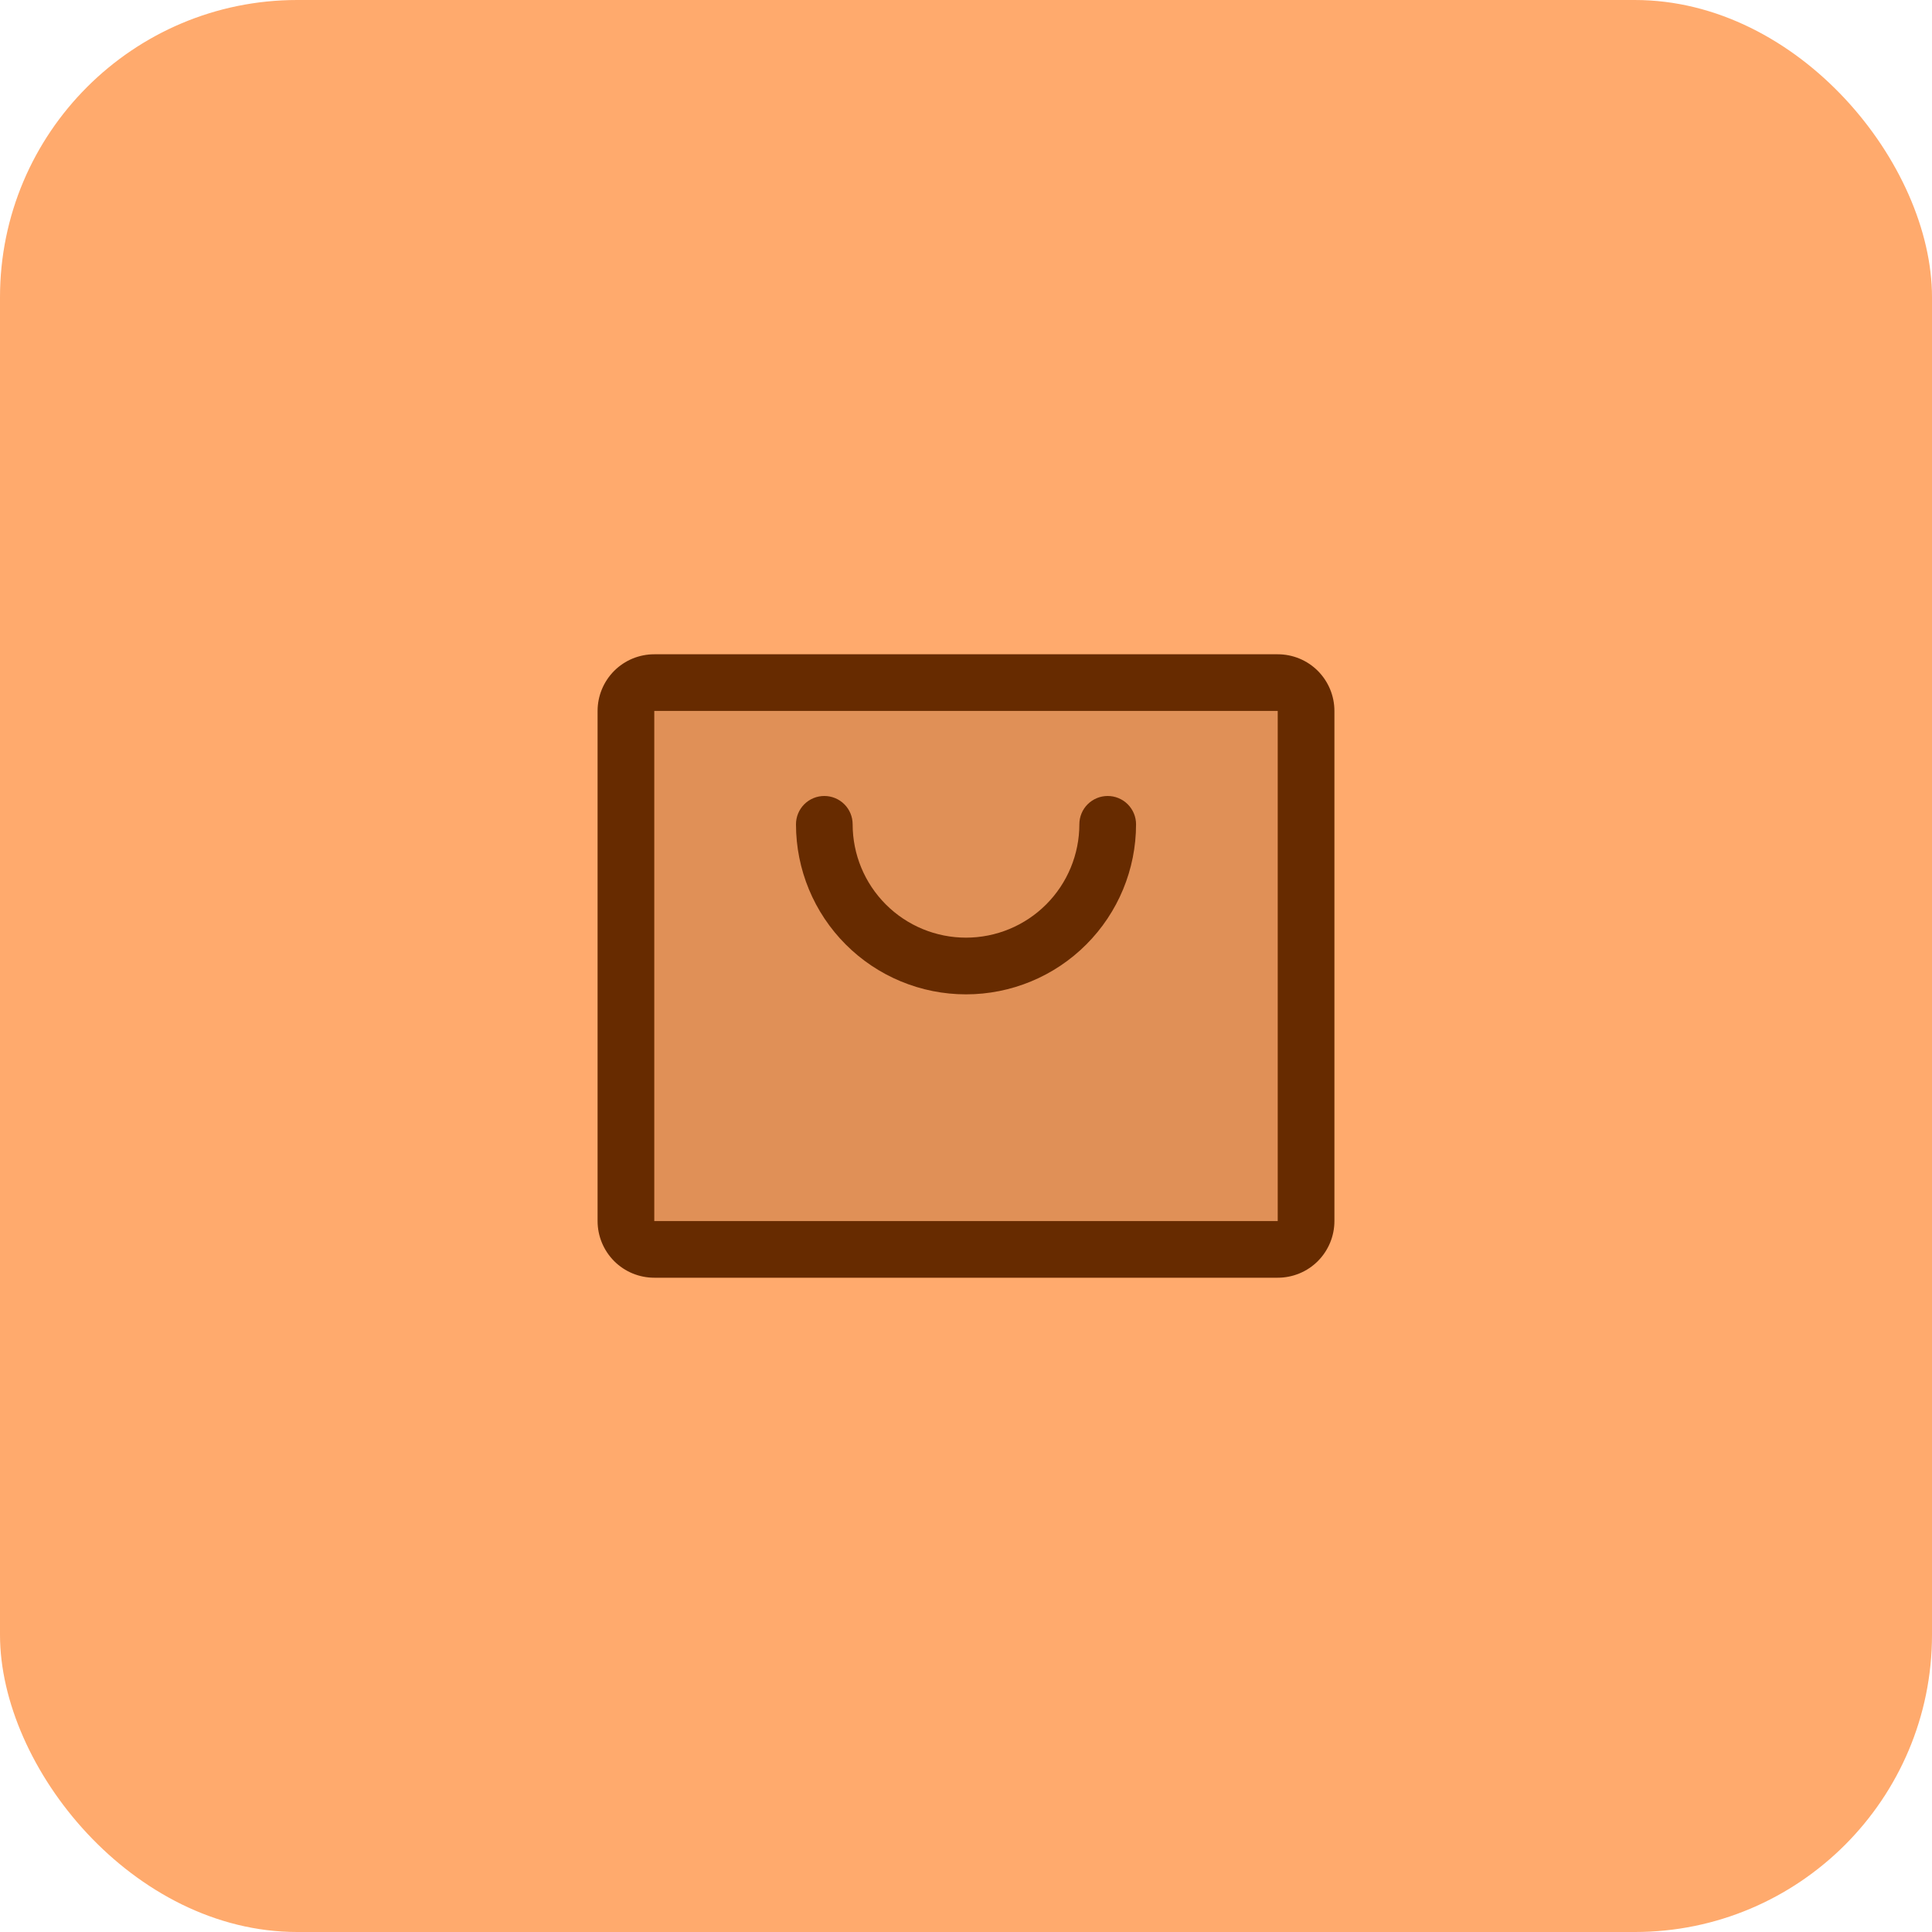 <svg width="52" height="52" viewBox="0 0 52 52" fill="none" xmlns="http://www.w3.org/2000/svg">
<rect width="52" height="52" rx="8" fill="#FFAA6D"/>
<path opacity="0.2" d="M35.153 19.135V32.865C35.153 33.067 35.073 33.261 34.93 33.404C34.787 33.547 34.593 33.627 34.39 33.627H17.61C17.407 33.627 17.213 33.547 17.07 33.404C16.927 33.261 16.847 33.067 16.847 32.865V19.135C16.847 18.933 16.927 18.739 17.07 18.596C17.213 18.453 17.407 18.372 17.61 18.372H34.39C34.593 18.372 34.787 18.453 34.93 18.596C35.073 18.739 35.153 18.933 35.153 19.135Z" fill="#672B00"/>
<path d="M34.39 17.61H17.61C17.205 17.61 16.817 17.77 16.531 18.056C16.245 18.343 16.084 18.731 16.084 19.135V32.865C16.084 33.269 16.245 33.657 16.531 33.944C16.817 34.23 17.205 34.39 17.61 34.39H34.39C34.795 34.39 35.183 34.23 35.469 33.944C35.755 33.657 35.916 33.269 35.916 32.865V19.135C35.916 18.731 35.755 18.343 35.469 18.056C35.183 17.77 34.795 17.61 34.39 17.61ZM34.39 32.865H17.61V19.135H34.39V32.865ZM30.577 22.186C30.577 23.4 30.094 24.564 29.236 25.422C28.378 26.281 27.214 26.763 26 26.763C24.786 26.763 23.622 26.281 22.764 25.422C21.906 24.564 21.424 23.4 21.424 22.186C21.424 21.984 21.504 21.79 21.647 21.647C21.79 21.504 21.984 21.424 22.186 21.424C22.389 21.424 22.583 21.504 22.726 21.647C22.869 21.79 22.949 21.984 22.949 22.186C22.949 22.995 23.27 23.771 23.843 24.344C24.415 24.916 25.191 25.237 26 25.237C26.809 25.237 27.585 24.916 28.157 24.344C28.73 23.771 29.051 22.995 29.051 22.186C29.051 21.984 29.131 21.79 29.274 21.647C29.418 21.504 29.611 21.424 29.814 21.424C30.016 21.424 30.21 21.504 30.353 21.647C30.496 21.79 30.577 21.984 30.577 22.186Z" fill="#672B00"/>
</svg>
